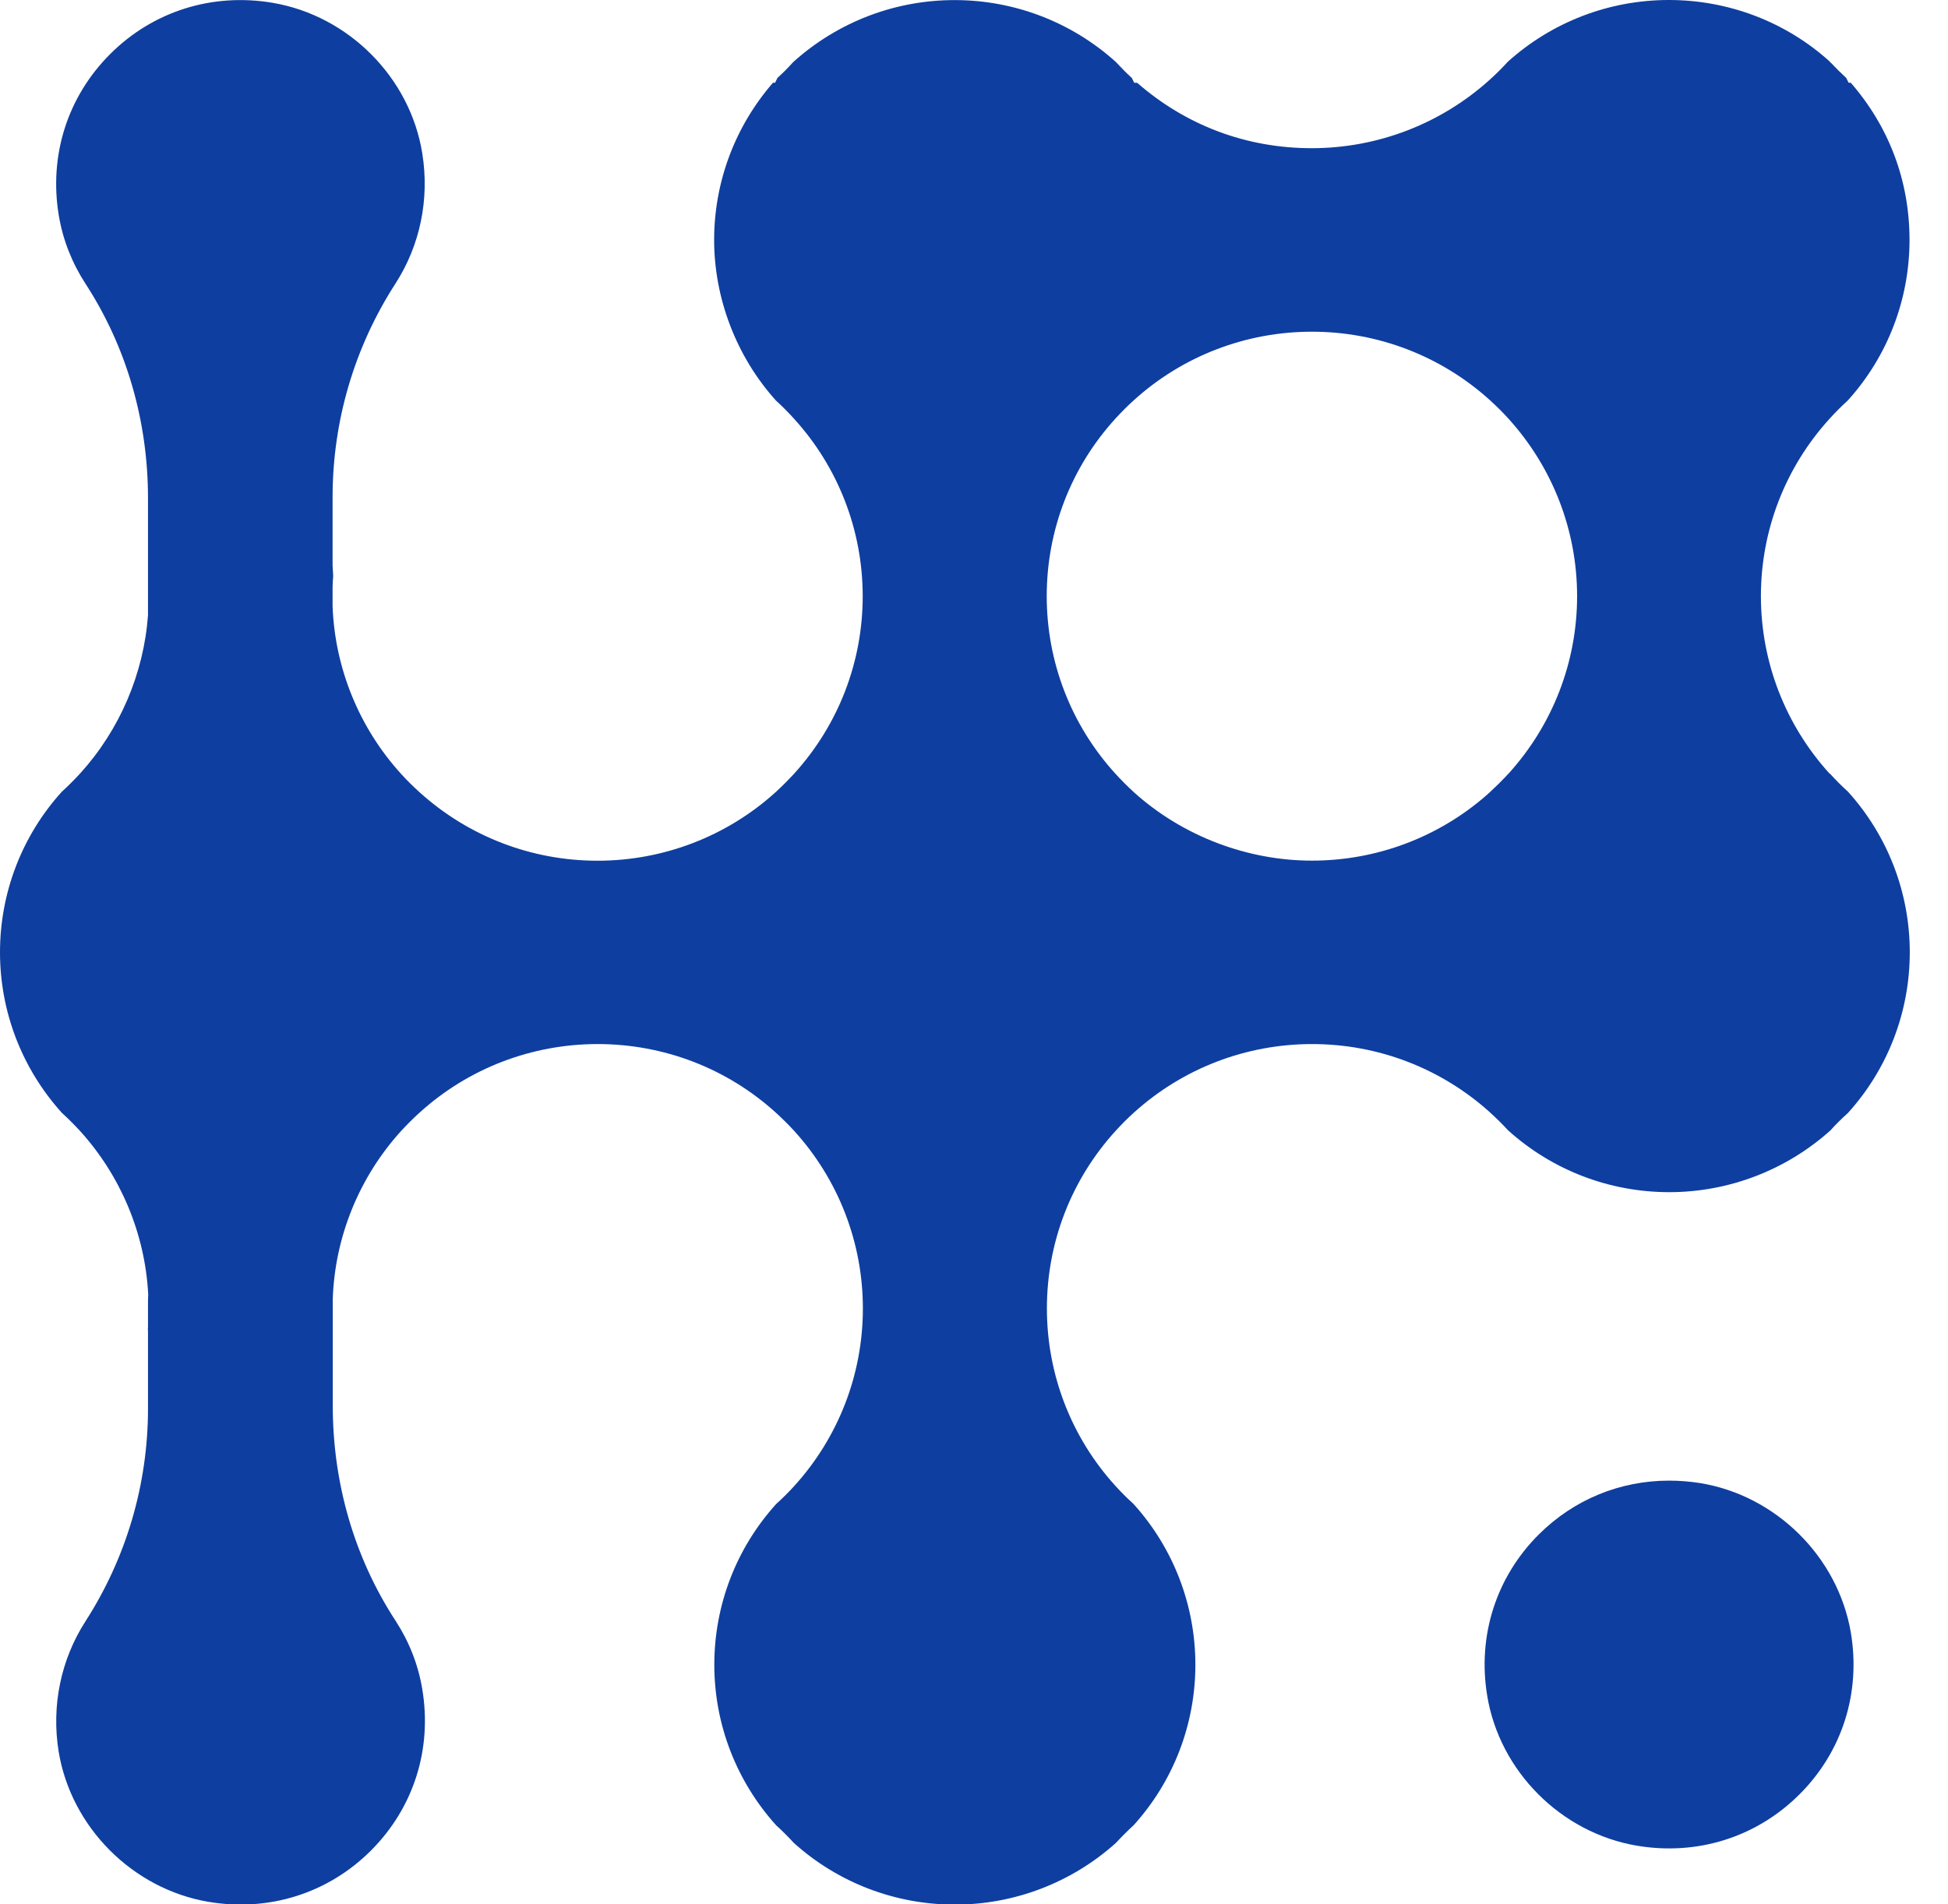 <svg viewBox="0 0 45 44" fill="none" xmlns="http://www.w3.org/2000/svg">
<path d="M42.266 17.876C41.244 16.752 40.678 15.297 40.678 13.774C40.678 12.252 41.242 10.797 42.266 9.673C42.398 9.527 42.537 9.388 42.683 9.255C43.605 8.237 44.111 6.919 44.111 5.543C44.111 4.167 43.631 2.92 42.753 1.911H42.704L42.648 1.799C42.531 1.692 42.415 1.578 42.307 1.461L42.295 1.455L42.266 1.42C41.254 0.506 39.932 0 38.552 0C37.173 0 35.855 0.506 34.832 1.426C34.699 1.572 34.56 1.711 34.414 1.842C33.287 2.86 31.826 3.424 30.302 3.424C28.778 3.424 27.387 2.889 26.269 1.913H26.202L26.146 1.801C26.02 1.688 25.899 1.563 25.777 1.432C24.755 0.51 23.433 0.002 22.052 0.002C20.67 0.002 19.352 0.51 18.328 1.43C18.208 1.563 18.085 1.686 17.959 1.801L17.905 1.911H17.857C16.979 2.922 16.497 4.205 16.497 5.545C16.497 6.884 17.006 8.237 17.927 9.257C18.069 9.386 18.208 9.525 18.343 9.675C19.364 10.797 19.929 12.254 19.929 13.776C19.929 15.299 19.366 16.752 18.343 17.878C18.204 18.028 18.061 18.172 17.915 18.305C16.79 19.323 15.329 19.887 13.803 19.887C12.277 19.887 10.82 19.325 9.692 18.305C9.545 18.172 9.402 18.032 9.263 17.878C8.299 16.817 7.737 15.443 7.683 14.011V13.557C7.683 13.472 7.691 13.391 7.697 13.31L7.683 13.064V11.486C7.683 9.731 8.185 8.024 9.136 6.551C9.705 5.668 9.925 4.6 9.755 3.545C9.476 1.792 8.052 0.362 6.298 0.065C4.903 -0.171 3.535 0.26 2.547 1.247C1.557 2.234 1.125 3.599 1.36 4.989C1.455 5.547 1.663 6.074 1.976 6.557C2.919 8.008 3.419 9.721 3.419 11.513V14.213C3.321 15.564 2.765 16.865 1.85 17.872C1.715 18.018 1.574 18.16 1.428 18.293C0.506 19.311 0 20.63 0 22.002C0 23.374 0.507 24.691 1.428 25.711C1.573 25.843 1.713 25.984 1.85 26.132C2.788 27.166 3.348 28.503 3.423 29.893V29.912V29.931C3.423 29.966 3.419 30 3.419 30.037V30.666C3.419 30.666 3.419 30.68 3.415 30.686L3.419 30.759V32.541C3.419 34.294 2.917 35.996 1.972 37.464C1.405 38.347 1.185 39.414 1.354 40.466C1.64 42.216 3.062 43.644 4.816 43.942C6.211 44.177 7.579 43.746 8.567 42.759C9.557 41.771 9.989 40.407 9.753 39.017C9.659 38.457 9.45 37.928 9.136 37.445C8.187 35.99 7.687 34.271 7.687 32.475V30.01C7.737 28.574 8.299 27.195 9.267 26.13C9.404 25.982 9.547 25.838 9.695 25.705C10.82 24.685 12.281 24.123 13.807 24.123C15.333 24.123 16.792 24.683 17.919 25.705C18.065 25.838 18.21 25.98 18.347 26.13C19.368 27.254 19.933 28.711 19.933 30.232C19.933 31.752 19.37 33.209 18.347 34.335C18.216 34.479 18.077 34.618 17.93 34.75C17.008 35.769 16.501 37.087 16.501 38.463C16.501 39.839 17.01 41.154 17.93 42.174C18.073 42.303 18.208 42.439 18.337 42.58C19.358 43.5 20.68 44.006 22.057 44.006C23.435 44.006 24.757 43.498 25.779 42.58C25.909 42.439 26.044 42.303 26.186 42.174C27.109 41.155 27.614 39.837 27.614 38.463C27.614 37.089 27.107 35.77 26.186 34.75C26.04 34.618 25.901 34.479 25.77 34.335C24.747 33.211 24.184 31.754 24.184 30.232C24.184 28.709 24.745 27.256 25.77 26.13C25.905 25.982 26.047 25.838 26.196 25.705C27.323 24.685 28.784 24.123 30.31 24.123C31.836 24.123 33.289 24.683 34.419 25.701L34.433 25.715C34.58 25.847 34.713 25.982 34.84 26.119L34.846 26.124C35.87 27.044 37.188 27.545 38.56 27.545C39.932 27.545 41.257 27.039 42.282 26.12C42.407 25.98 42.544 25.845 42.689 25.715C43.611 24.696 44.117 23.378 44.117 22.002C44.117 20.626 43.609 19.309 42.689 18.291C42.542 18.159 42.403 18.018 42.272 17.874L42.266 17.876ZM34.848 17.872L34.763 17.964C34.664 18.068 34.56 18.17 34.454 18.268L34.416 18.305C34.404 18.314 34.394 18.322 34.385 18.332L34.334 18.378C33.217 19.352 31.791 19.885 30.306 19.885C28.82 19.885 27.321 19.323 26.192 18.303C26.047 18.17 25.905 18.028 25.766 17.876C24.743 16.752 24.18 15.297 24.18 13.774C24.18 12.252 24.741 10.797 25.766 9.673C25.905 9.521 26.047 9.377 26.194 9.246C27.319 8.226 28.78 7.664 30.306 7.664C31.832 7.664 33.287 8.224 34.416 9.244C34.564 9.379 34.711 9.523 34.848 9.675C35.868 10.801 36.432 12.256 36.432 13.774C36.432 15.293 35.87 16.746 34.85 17.872H34.848Z" fill="#0E3EA0"/>
<path d="M41.566 41.462C40.576 42.449 39.208 42.88 37.815 42.645C36.061 42.349 34.637 40.921 34.354 39.172C34.128 37.79 34.564 36.435 35.546 35.455C36.358 34.645 37.427 34.21 38.556 34.21C38.793 34.21 39.031 34.229 39.27 34.266C41.024 34.551 42.457 35.969 42.755 37.718C42.99 39.11 42.558 40.474 41.568 41.46L41.566 41.462Z" fill="#0E3EA0"/>
</svg>

